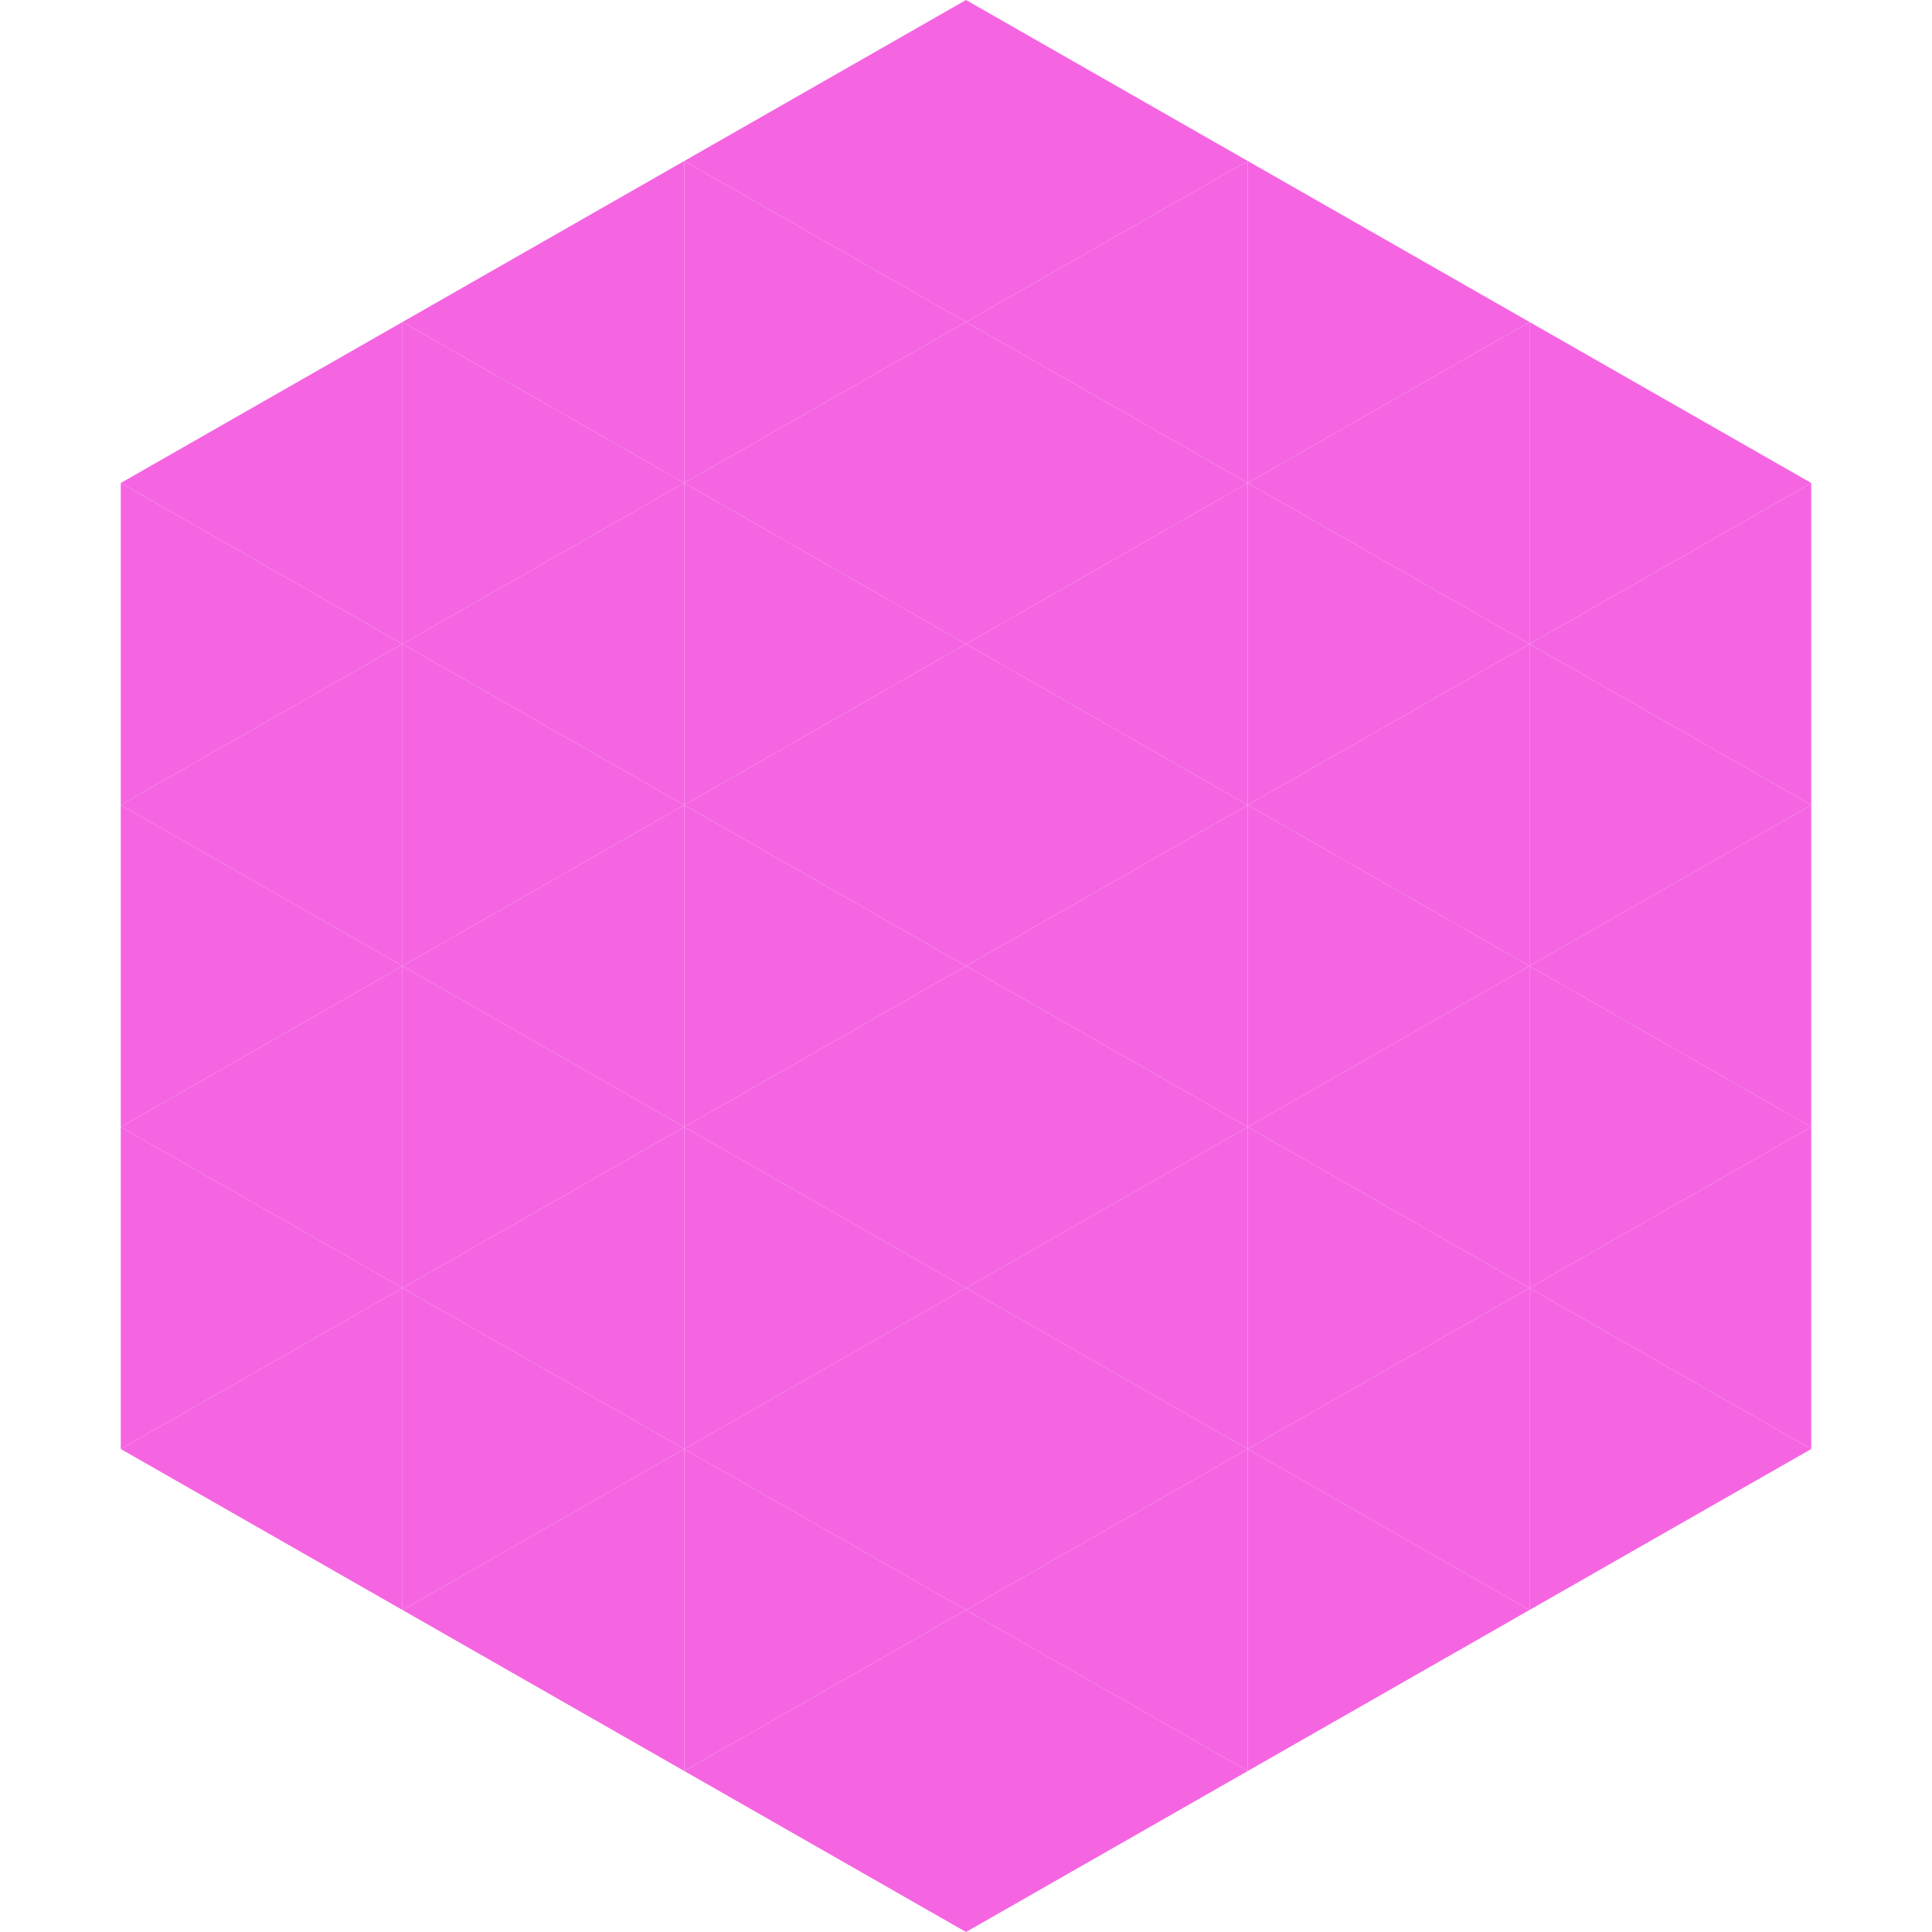 <?xml version="1.0"?>
<!-- Generated by SVGo -->
<svg width="240" height="240"
     xmlns="http://www.w3.org/2000/svg"
     xmlns:xlink="http://www.w3.org/1999/xlink">
<polygon points="50,40 15,60 50,80" style="fill:rgb(245,101,225)" />
<polygon points="190,40 225,60 190,80" style="fill:rgb(245,101,225)" />
<polygon points="15,60 50,80 15,100" style="fill:rgb(245,101,225)" />
<polygon points="225,60 190,80 225,100" style="fill:rgb(245,101,225)" />
<polygon points="50,80 15,100 50,120" style="fill:rgb(245,101,225)" />
<polygon points="190,80 225,100 190,120" style="fill:rgb(245,101,225)" />
<polygon points="15,100 50,120 15,140" style="fill:rgb(245,101,225)" />
<polygon points="225,100 190,120 225,140" style="fill:rgb(245,101,225)" />
<polygon points="50,120 15,140 50,160" style="fill:rgb(245,101,225)" />
<polygon points="190,120 225,140 190,160" style="fill:rgb(245,101,225)" />
<polygon points="15,140 50,160 15,180" style="fill:rgb(245,101,225)" />
<polygon points="225,140 190,160 225,180" style="fill:rgb(245,101,225)" />
<polygon points="50,160 15,180 50,200" style="fill:rgb(245,101,225)" />
<polygon points="190,160 225,180 190,200" style="fill:rgb(245,101,225)" />
<polygon points="15,180 50,200 15,220" style="fill:rgb(255,255,255); fill-opacity:0" />
<polygon points="225,180 190,200 225,220" style="fill:rgb(255,255,255); fill-opacity:0" />
<polygon points="50,0 85,20 50,40" style="fill:rgb(255,255,255); fill-opacity:0" />
<polygon points="190,0 155,20 190,40" style="fill:rgb(255,255,255); fill-opacity:0" />
<polygon points="85,20 50,40 85,60" style="fill:rgb(245,101,225)" />
<polygon points="155,20 190,40 155,60" style="fill:rgb(245,101,225)" />
<polygon points="50,40 85,60 50,80" style="fill:rgb(245,101,225)" />
<polygon points="190,40 155,60 190,80" style="fill:rgb(245,101,225)" />
<polygon points="85,60 50,80 85,100" style="fill:rgb(245,101,225)" />
<polygon points="155,60 190,80 155,100" style="fill:rgb(245,101,225)" />
<polygon points="50,80 85,100 50,120" style="fill:rgb(245,101,225)" />
<polygon points="190,80 155,100 190,120" style="fill:rgb(245,101,225)" />
<polygon points="85,100 50,120 85,140" style="fill:rgb(245,101,225)" />
<polygon points="155,100 190,120 155,140" style="fill:rgb(245,101,225)" />
<polygon points="50,120 85,140 50,160" style="fill:rgb(245,101,225)" />
<polygon points="190,120 155,140 190,160" style="fill:rgb(245,101,225)" />
<polygon points="85,140 50,160 85,180" style="fill:rgb(245,101,225)" />
<polygon points="155,140 190,160 155,180" style="fill:rgb(245,101,225)" />
<polygon points="50,160 85,180 50,200" style="fill:rgb(245,101,225)" />
<polygon points="190,160 155,180 190,200" style="fill:rgb(245,101,225)" />
<polygon points="85,180 50,200 85,220" style="fill:rgb(245,101,225)" />
<polygon points="155,180 190,200 155,220" style="fill:rgb(245,101,225)" />
<polygon points="120,0 85,20 120,40" style="fill:rgb(245,101,225)" />
<polygon points="120,0 155,20 120,40" style="fill:rgb(245,101,225)" />
<polygon points="85,20 120,40 85,60" style="fill:rgb(245,101,225)" />
<polygon points="155,20 120,40 155,60" style="fill:rgb(245,101,225)" />
<polygon points="120,40 85,60 120,80" style="fill:rgb(245,101,225)" />
<polygon points="120,40 155,60 120,80" style="fill:rgb(245,101,225)" />
<polygon points="85,60 120,80 85,100" style="fill:rgb(245,101,225)" />
<polygon points="155,60 120,80 155,100" style="fill:rgb(245,101,225)" />
<polygon points="120,80 85,100 120,120" style="fill:rgb(245,101,225)" />
<polygon points="120,80 155,100 120,120" style="fill:rgb(245,101,225)" />
<polygon points="85,100 120,120 85,140" style="fill:rgb(245,101,225)" />
<polygon points="155,100 120,120 155,140" style="fill:rgb(245,101,225)" />
<polygon points="120,120 85,140 120,160" style="fill:rgb(245,101,225)" />
<polygon points="120,120 155,140 120,160" style="fill:rgb(245,101,225)" />
<polygon points="85,140 120,160 85,180" style="fill:rgb(245,101,225)" />
<polygon points="155,140 120,160 155,180" style="fill:rgb(245,101,225)" />
<polygon points="120,160 85,180 120,200" style="fill:rgb(245,101,225)" />
<polygon points="120,160 155,180 120,200" style="fill:rgb(245,101,225)" />
<polygon points="85,180 120,200 85,220" style="fill:rgb(245,101,225)" />
<polygon points="155,180 120,200 155,220" style="fill:rgb(245,101,225)" />
<polygon points="120,200 85,220 120,240" style="fill:rgb(245,101,225)" />
<polygon points="120,200 155,220 120,240" style="fill:rgb(245,101,225)" />
<polygon points="85,220 120,240 85,260" style="fill:rgb(255,255,255); fill-opacity:0" />
<polygon points="155,220 120,240 155,260" style="fill:rgb(255,255,255); fill-opacity:0" />
</svg>
